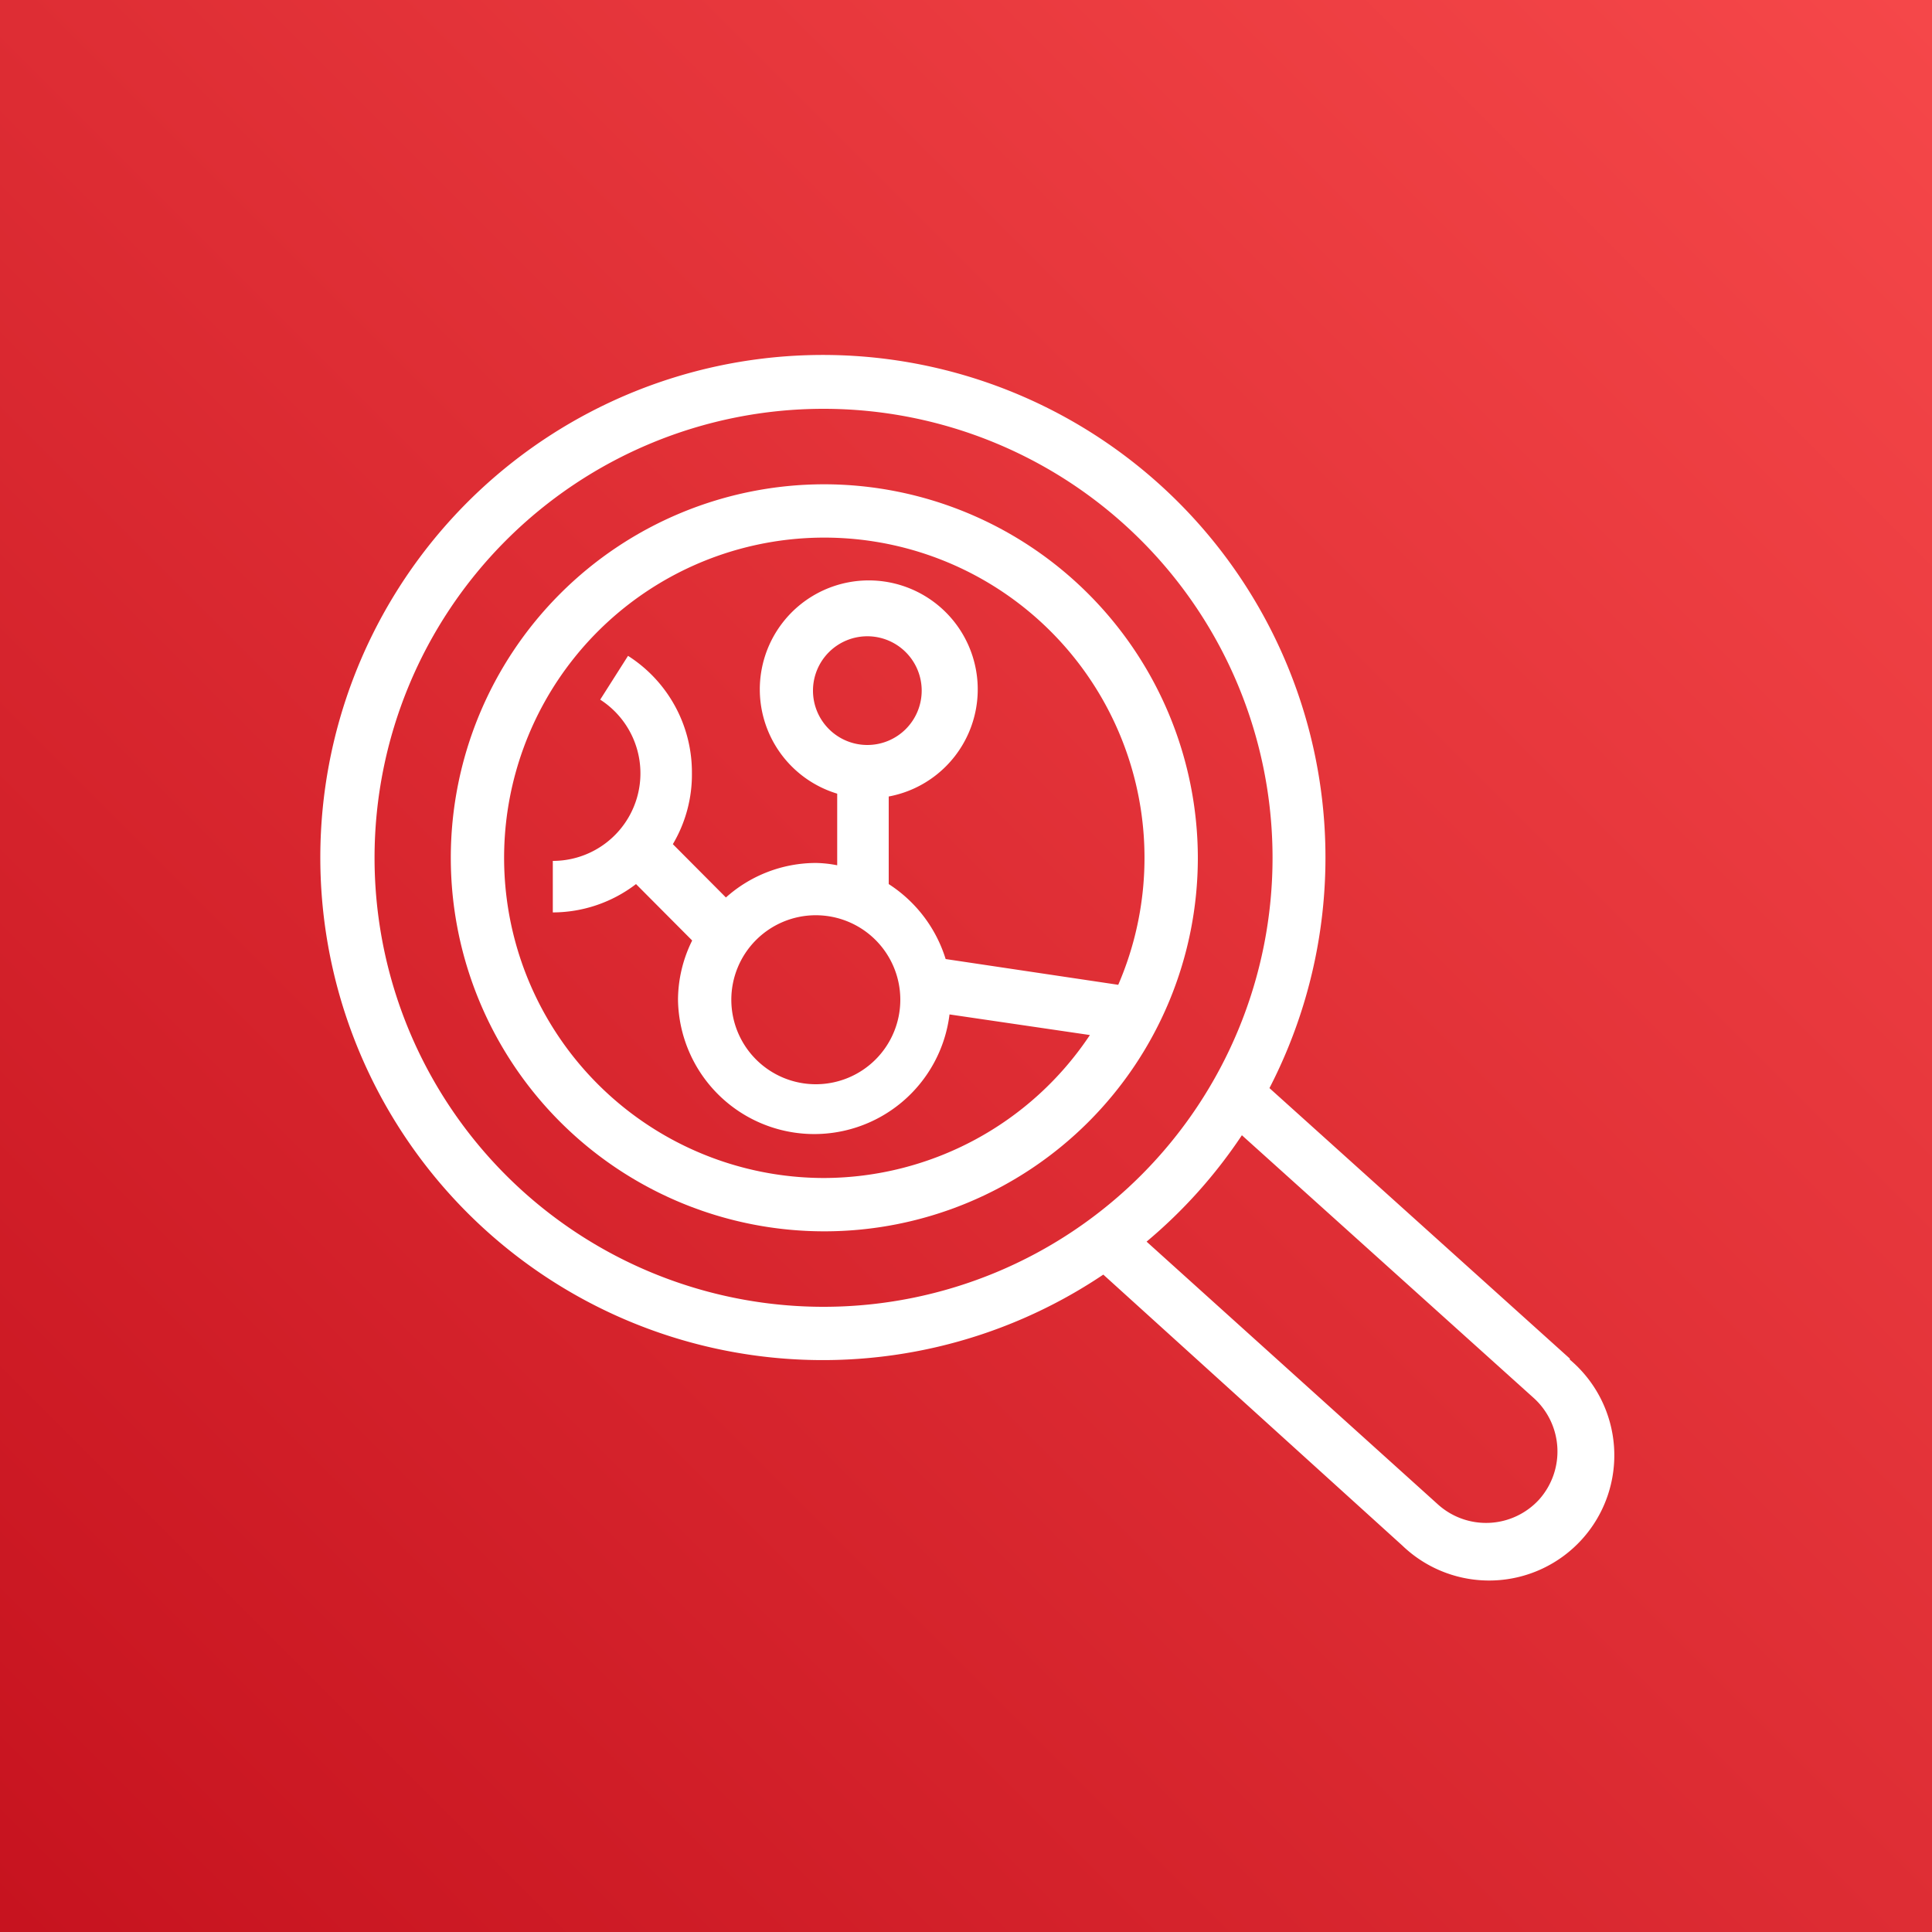 <svg xmlns="http://www.w3.org/2000/svg" xmlns:xlink="http://www.w3.org/1999/xlink" x="0" y="0" height="20px" width="20px" viewBox="0 0 75 75">
<rect x="0" y="0" width="75" height="75" fill="#333333" stroke="none"/>
<defs>
<linearGradient id="RedGradient-a752a71e-e717-4818-8153-a005c873712e" x1="-15.53" y1="90.53" x2="90.53" y2="-15.53" gradientTransform="translate(0 0)" gradientUnits="userSpaceOnUse">
<stop offset="0" stop-color="#bd0816"></stop>
<stop offset="1" stop-color="#ff5252"></stop>
</linearGradient>
</defs>
<g>
<rect data-name="Red Gradient" style="fill:url(#RedGradient-a752a71e-e717-4818-8153-a005c873712e);" width="75" height="75"></rect>
<g data-name="Icon Test">
<path fill="#fff" d="M60.94,52.74,49.28,42.24a19.51,19.51,0,1,0-6.45,7.24L54.44,60a4.86,4.86,0,1,0,6.5-7.22ZM14.54,33.3A17.43,17.43,0,1,1,32,50.73,17.43,17.43,0,0,1,14.54,33.3ZM59.75,58.21a2.79,2.79,0,0,1-3.92.2L44.51,48.2a19.41,19.41,0,0,0,3.7-4.13L59.55,54.28A2.8,2.8,0,0,1,59.75,58.21Z"></path>
<path fill="#fff" d="M32,18.8a14.5,14.5,0,1,0,14.5,14.5A14.52,14.52,0,0,0,32,18.8Zm0,26.93a12.43,12.43,0,1,1,11.41-7.5l-6.7-1a5.34,5.34,0,0,0-2.21-2.91V30.92a4.23,4.23,0,1,0-2-.11v2.78a4.6,4.6,0,0,0-.84-.09,5.25,5.25,0,0,0-3.48,1.34l-2.06-2.07A5.3,5.3,0,0,0,26.86,30a5.36,5.36,0,0,0-2.48-4.54L23.3,27.16a3.4,3.4,0,0,1-1.84,6.26v2a5.33,5.33,0,0,0,3.23-1.1l2.18,2.19a5.22,5.22,0,0,0-.55,2.29,5.29,5.29,0,0,0,10.54.58l5.45.8A12.44,12.44,0,0,1,32,45.73Zm-.34-10.2a3.28,3.28,0,1,1-3.27,3.27A3.28,3.28,0,0,1,31.62,35.53Zm2-6.61a2.11,2.11,0,1,1,2.12-2.11A2.11,2.11,0,0,1,33.65,28.92Z"></path>
</g>
</g>
</svg>